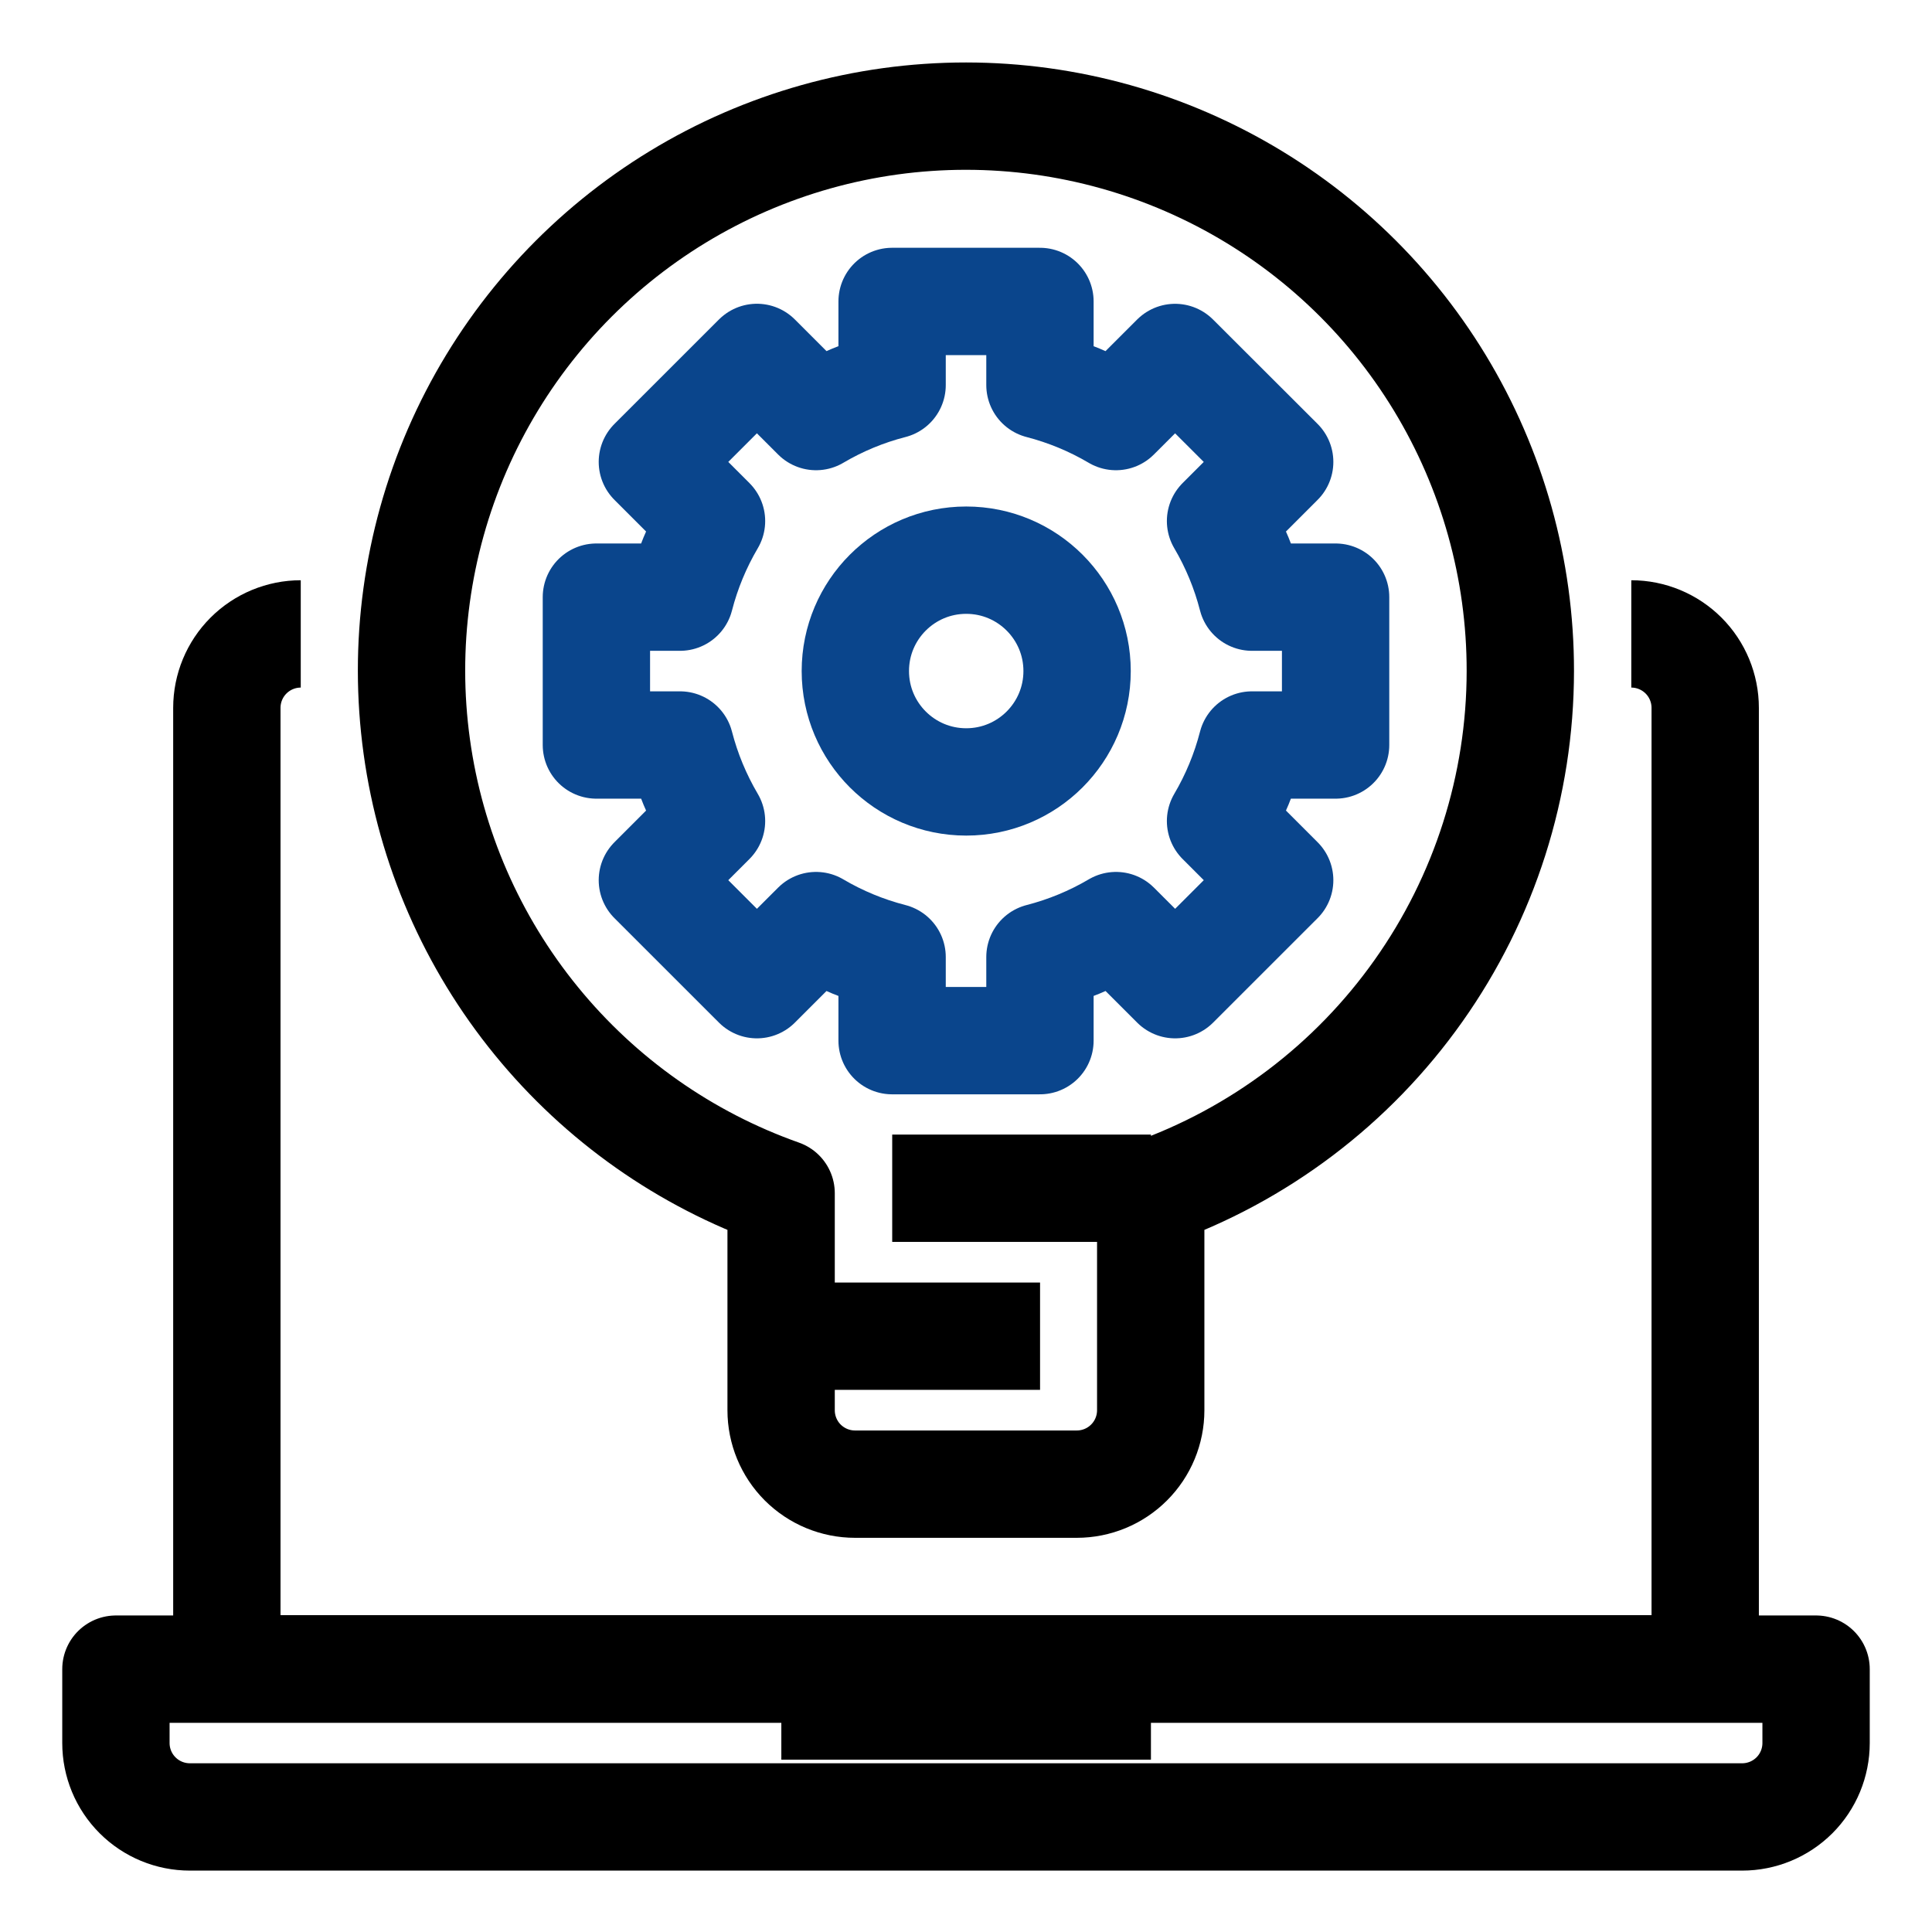 <svg width="36" height="36" viewBox="0 0 36 36" fill="none" xmlns="http://www.w3.org/2000/svg">
<path d="M24.887 13.882V11.127H23.329C23.201 10.629 23.004 10.152 22.743 9.709L23.845 8.607L21.896 6.661L20.794 7.762C20.352 7.501 19.875 7.304 19.378 7.175V5.617H16.623V7.175C16.125 7.303 15.648 7.501 15.206 7.762L14.104 6.66L12.156 8.607L13.258 9.709C12.997 10.152 12.799 10.629 12.671 11.127H11.113V13.882H12.671C12.799 14.379 12.997 14.856 13.258 15.299L12.156 16.401L14.104 18.348L15.206 17.247C15.648 17.508 16.125 17.705 16.623 17.833V19.391H19.378V17.833C19.875 17.705 20.352 17.508 20.795 17.247L21.897 18.348L23.845 16.401L22.743 15.299C23.004 14.856 23.201 14.379 23.329 13.882H24.887Z" stroke="#0A458C" stroke-width="2" stroke-linejoin="round"/>
<path d="M18.004 14.57C19.145 14.57 20.07 13.645 20.07 12.504C20.07 11.363 19.145 10.438 18.004 10.438C16.863 10.438 15.938 11.363 15.938 12.504C15.938 13.645 16.863 14.57 18.004 14.57Z" stroke="#0A458C" stroke-width="2" stroke-linejoin="round"/>
<path d="M28.329 12.504C28.331 10.61 27.811 8.752 26.828 7.132C25.845 5.513 24.436 4.196 22.754 3.324C21.072 2.452 19.183 2.059 17.293 2.188C15.403 2.317 13.585 2.964 12.038 4.057C10.491 5.15 9.274 6.647 8.52 8.385C7.767 10.123 7.506 12.035 7.766 13.911C8.025 15.788 8.796 17.557 9.994 19.024C11.191 20.492 12.769 21.603 14.555 22.234V26.278C14.555 26.643 14.7 26.994 14.958 27.252C15.217 27.51 15.567 27.655 15.932 27.655H20.064C20.43 27.655 20.78 27.51 21.038 27.252C21.297 26.994 21.442 26.643 21.442 26.278V22.234C23.455 21.523 25.198 20.206 26.431 18.463C27.665 16.721 28.328 14.639 28.329 12.504Z" stroke="black" stroke-width="2" stroke-linejoin="round"/>
<path d="M21.446 22.141H16.625" stroke="black" stroke-width="2" stroke-linejoin="round"/>
<path d="M14.559 24.898H19.38" stroke="black" stroke-width="2" stroke-linejoin="round"/>
<path d="M2.16 31.102H33.84V32.479C33.84 32.844 33.695 33.195 33.437 33.453C33.178 33.711 32.828 33.856 32.463 33.856H3.538C3.172 33.856 2.822 33.711 2.564 33.453C2.305 33.195 2.16 32.844 2.16 32.479V31.102Z" stroke="black" stroke-width="2" stroke-linejoin="round"/>
<path d="M14.559 31.789H21.446" stroke="black" stroke-width="2" stroke-linejoin="round"/>
<path d="M30.397 11.812C30.762 11.812 31.113 11.958 31.371 12.216C31.629 12.474 31.774 12.825 31.774 13.19V31.096H4.227V13.19C4.227 12.825 4.372 12.474 4.63 12.216C4.888 11.958 5.239 11.812 5.604 11.812" stroke="black" stroke-width="2" stroke-linejoin="round"/>
</svg>
